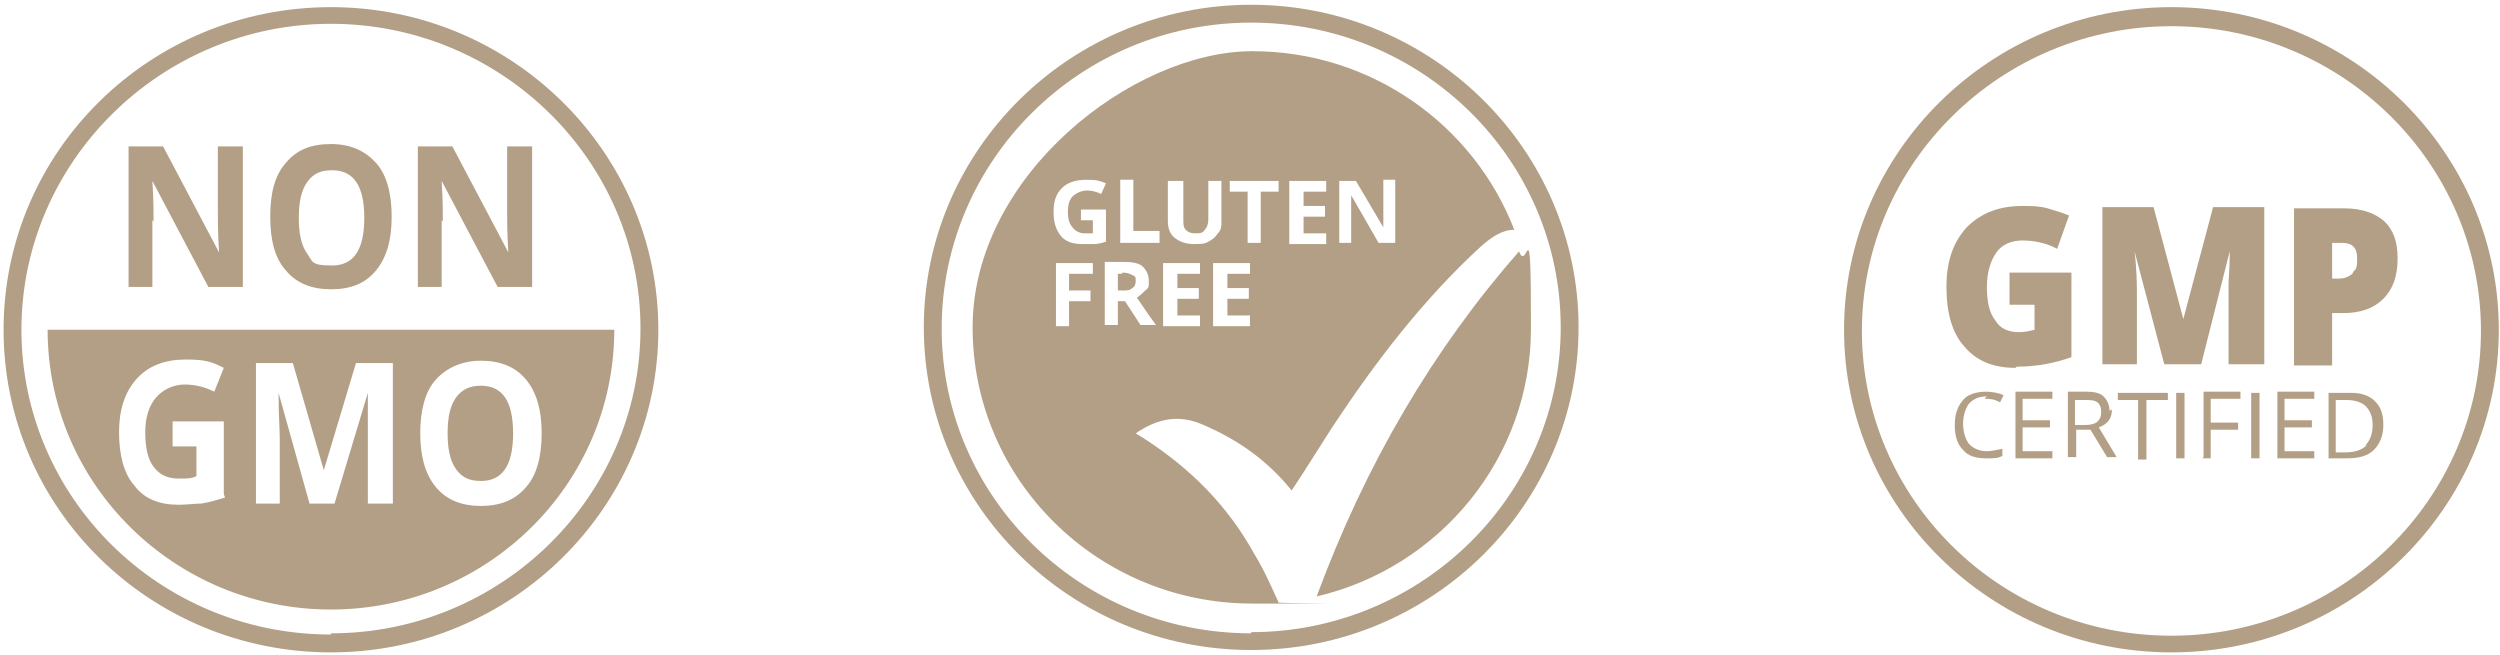 <svg viewBox="0 0 210 55" version="1.1" xmlns="http://www.w3.org/2000/svg">
  
  <defs>
    <style>
      .st0 {
        fill: #b39f85;
        fill-rule: evenodd;
      }

      .st1 {
        isolation: isolate;
      }
    </style>
  </defs>
  <g class="st1" id="Badges">
    <g id="GMP">
      <path d="M182.4.6c-15.2,0-27.5,12.2-27.5,27.1s12.3,27.1,27.5,27.1,27.5-12.2,27.5-27.1S197.6.6,182.4.6ZM182.4,53.4c-14.4,0-26-11.5-26-25.6s11.7-25.6,26-25.6,26,11.5,26,25.6-11.7,25.6-26,25.6ZM169.4,30.8c1.7,0,3.2-.3,4.6-.8v-7.1h-5.2v2.7h2.1v2.1c-.4.1-.8.2-1.3.2-.9,0-1.6-.3-2-1-.5-.6-.7-1.6-.7-2.8s.3-2.2.8-2.9c.5-.7,1.3-1,2.2-1s2,.2,2.9.7l1-2.8c-.5-.2-1.1-.4-1.8-.6-.7-.2-1.4-.2-2.1-.2-2,0-3.5.6-4.7,1.8-1.1,1.2-1.7,2.8-1.7,5s.5,3.9,1.5,5c1,1.2,2.4,1.8,4.3,1.8ZM183.4,26.8h0l-2.5-9.4h-4.3v13.2h2.9v-5.7c0-.9,0-2.2-.2-3.8h0l2.5,9.5h3.1l2.4-9.5h0c0,1.4-.1,2.3-.1,2.7,0,.4,0,.7,0,1v5.8h3v-13.2h-4.3l-2.5,9.4ZM200.3,18.6c-.8-.7-1.9-1.1-3.4-1.1h-4.2v13.2h3.2v-4.4h.9c1.5,0,2.6-.4,3.4-1.2.8-.8,1.2-1.9,1.2-3.4s-.4-2.4-1.1-3.1ZM197.7,22.9c-.3.3-.7.5-1.2.5h-.6v-3h.8c.9,0,1.3.4,1.3,1.3s-.1.9-.4,1.2ZM166.7,33.5c.4,0,.8,0,1.3.3l.3-.6c-.4-.2-1-.3-1.5-.3s-1,.1-1.4.3c-.4.2-.7.6-.9,1-.2.4-.3.9-.3,1.5,0,.9.2,1.6.7,2.1.4.5,1.1.7,1.9.7s1,0,1.4-.2v-.6c-.5.1-.9.2-1.3.2-.6,0-1.1-.2-1.5-.6-.3-.4-.5-1-.5-1.7s.2-1.3.5-1.7c.4-.4.8-.6,1.5-.6ZM169.3,38.5h3.1v-.6h-2.5v-2h2.3v-.6h-2.3v-1.8h2.5v-.6h-3.1v5.5ZM177.2,34.5c0-.5-.2-.9-.5-1.2-.3-.3-.8-.4-1.5-.4h-1.5v5.5h.7v-2.3h1.2l1.4,2.3h.8l-1.5-2.5c.8-.3,1.1-.8,1.1-1.5ZM175.2,35.7h-.9v-2.1h.8c.5,0,.8,0,1.1.2.2.2.3.4.3.8s-.1.6-.3.8c-.2.2-.6.3-1,.3ZM177.8,33.6h1.8v5h.7v-5h1.8v-.6h-4.2v.6ZM182.8,38.5h.7v-5.5h-.7v5.5ZM185,38.5h.7v-2.4h2.3v-.6h-2.3v-2h2.5v-.6h-3.1v5.5ZM189.1,38.5h.7v-5.5h-.7v5.5ZM191.3,38.5h3.1v-.6h-2.5v-2h2.3v-.6h-2.3v-1.8h2.5v-.6h-3.1v5.5ZM197.3,33h-1.7v5.5h1.6c.9,0,1.7-.2,2.2-.7.5-.5.8-1.2.8-2.1s-.2-1.5-.7-2c-.5-.5-1.2-.7-2-.7ZM198.8,37.4c-.4.4-1,.6-1.8.6h-.8v-4.4h.9c.7,0,1.3.2,1.6.5.4.4.6.9.6,1.6s-.2,1.3-.6,1.7Z" class="st0"></path>
    </g>
    <g id="Gluten_x5F_free">
      <path d="M105.1.4c-15.2,0-27.5,12.2-27.5,27.1s12.3,27.1,27.5,27.1,27.5-12.2,27.5-27.1S120.3.4,105.1.4ZM105.1,53.2c-14.4,0-26-11.5-26-25.6S90.7,1.9,105.1,1.9s26,11.5,26,25.6-11.7,25.6-26,25.6ZM101.1,35.7c2.8,1.2,5.3,2.9,7.4,5.5,1.2-1.8,2.3-3.6,3.4-5.3,3.7-5.6,7.7-10.8,12.5-15.2.9-.8,1.8-1.4,2.8-1.4-3.4-8.8-12-15-22-15s-23.5,10.4-23.5,23.2,10.5,23.2,23.5,23.2,1.5,0,2.2-.1c-.6-1.3-1.2-2.7-2-4-2.3-4.2-5.5-7.3-9.2-9.7-.3-.2-.5-.3-.8-.5,1.9-1.3,3.7-1.6,5.7-.7ZM112.5,15.2h1.4l2.3,3.9h0c0-.7,0-1.2,0-1.5v-2.5h1v5.3h-1.4l-2.3-4h0c0,.7,0,1.2,0,1.5v2.5h-1v-5.3ZM105,23h-1.9v1.2h1.8v.9h-1.8v1.4h1.9v.9h-3.1v-5.3h3.1v.9ZM108.3,15.2h3.1v.9h-1.9v1.2h1.8v.9h-1.8v1.4h1.9v.9h-3.1v-5.3ZM103.4,15.2h4v.9h-1.5v4.3h-1.1v-4.3h-1.5v-.9ZM98.3,15.2h1.1v3.2c0,.4,0,.7.2.9.2.2.4.3.8.3s.6,0,.8-.3c.2-.2.3-.5.3-.9v-3.2h1.1v3.4c0,.4,0,.7-.3,1-.2.3-.4.5-.8.7-.3.2-.7.2-1.2.2-.7,0-1.2-.2-1.6-.5-.4-.3-.6-.8-.6-1.4v-3.4ZM91.7,23h-1.9v1.4h1.8v.9h-1.8v2.1h-1.1v-5.3h3.1v.9ZM90.9,20.5c-.8,0-1.4-.2-1.8-.7-.4-.5-.6-1.1-.6-2s.2-1.5.7-2c.5-.5,1.2-.7,2.1-.7s1.1.1,1.6.3l-.4.9c-.4-.2-.8-.3-1.2-.3s-.9.2-1.2.5c-.3.3-.4.8-.4,1.3s.1,1,.4,1.3c.2.3.6.5,1,.5s.5,0,.7,0v-1.1h-1v-.9h2.1v2.7c-.3.1-.7.2-1,.2-.3,0-.6,0-.9,0ZM95.8,27.3l-1.3-2h-.6v2h-1.1v-5.3h1.6c.7,0,1.3.1,1.6.4s.5.7.5,1.2,0,.6-.3.8c-.2.2-.4.4-.7.6.8,1.2,1.3,1.9,1.6,2.3h-1.3ZM97.4,20.4h-3.3v-5.3h1.1v4.3h2.2v.9ZM97.7,22.1h3.1v.9h-1.9v1.2h1.8v.9h-1.8v1.4h1.9v.9h-3.1v-5.3ZM94.2,23h-.3v1.4h.4c.4,0,.6,0,.8-.2.2-.1.3-.3.3-.6s0-.4-.3-.5c-.2-.1-.4-.2-.8-.2ZM127.7,21c-7.3,8.3-13,18-17.1,29.1,10.3-2.4,18-11.6,18-22.5s-.3-4.5-1-6.5Z" class="st0"></path>
    </g>
    <g id="Non-GMO">
      <path d="M12.9,18.6c0-.7,0-1.8-.1-3.4h0l4.7,8.9h2.9v-11.8h-2.1v5.6c0,.6,0,1.7.1,3.3h0l-4.7-8.9h-2.9v11.8h2v-5.6ZM27.8,24.3c1.7,0,2.9-.5,3.8-1.6.9-1.1,1.3-2.6,1.3-4.5s-.4-3.5-1.3-4.5c-.9-1-2.1-1.6-3.8-1.6s-2.9.5-3.8,1.6c-.9,1-1.3,2.5-1.3,4.5s.4,3.5,1.3,4.5c.9,1.1,2.2,1.6,3.8,1.6ZM25.8,15.3c.5-.7,1.1-1,2.1-1,1.8,0,2.7,1.3,2.7,4s-.9,4-2.7,4-1.6-.3-2.1-1c-.5-.7-.7-1.7-.7-3s.2-2.3.7-3ZM37.2,18.6c0-.7,0-1.8-.1-3.4h0l4.7,8.9h2.9v-11.8h-2.1v5.6c0,.6,0,1.7.1,3.3h0l-4.7-8.9h-2.9v11.8h2v-5.6ZM40.4,32.4c-.9,0-1.6.3-2.1,1-.5.7-.7,1.7-.7,3s.2,2.3.7,3c.5.7,1.1,1,2.1,1,1.8,0,2.7-1.3,2.7-4s-.9-4-2.7-4ZM27.8,27.7H4c0,13,10.7,23.5,23.8,23.5s23.8-10.5,23.8-23.5h-23.8ZM18.9,41.8c-.7.2-1.3.4-2,.5-.6,0-1.2.1-1.9.1-1.6,0-2.9-.5-3.7-1.6-.9-1-1.3-2.6-1.3-4.5s.5-3.4,1.5-4.5c1-1.1,2.4-1.6,4.1-1.6s2.2.2,3.2.7l-.8,2c-.8-.4-1.6-.6-2.5-.6s-1.8.4-2.4,1.1c-.6.7-.9,1.7-.9,2.9s.2,2.3.7,2.9c.5.7,1.2,1,2.1,1s1,0,1.5-.2v-2.5h-2v-2.1h4.3v6.1ZM33,42.3h-2.1v-5.6c0-.3,0-.6,0-.9,0-.3,0-1.3,0-2.8h0l-2.8,9.3h-2.1l-2.6-9.3h0c0,1.9.1,3.1.1,3.8v5.5h-2v-11.8h3.1l2.6,9h0l2.7-9h3.1v11.8ZM44.2,40.9c-.9,1.1-2.2,1.6-3.8,1.6s-2.9-.5-3.8-1.6c-.9-1.1-1.3-2.6-1.3-4.5s.4-3.5,1.3-4.5c.9-1,2.2-1.6,3.8-1.6s2.9.5,3.8,1.6,1.3,2.6,1.3,4.5-.4,3.5-1.3,4.5ZM27.8.6C12.6.6.3,12.7.3,27.7s12.3,27.1,27.5,27.1,27.5-12.2,27.5-27.1S43,.6,27.8.6ZM27.8,53.3c-14.4,0-26-11.5-26-25.6S13.5,2,27.8,2s26,11.5,26,25.6-11.7,25.6-26,25.6Z" class="st0"></path>
    </g>
  </g>
</svg>